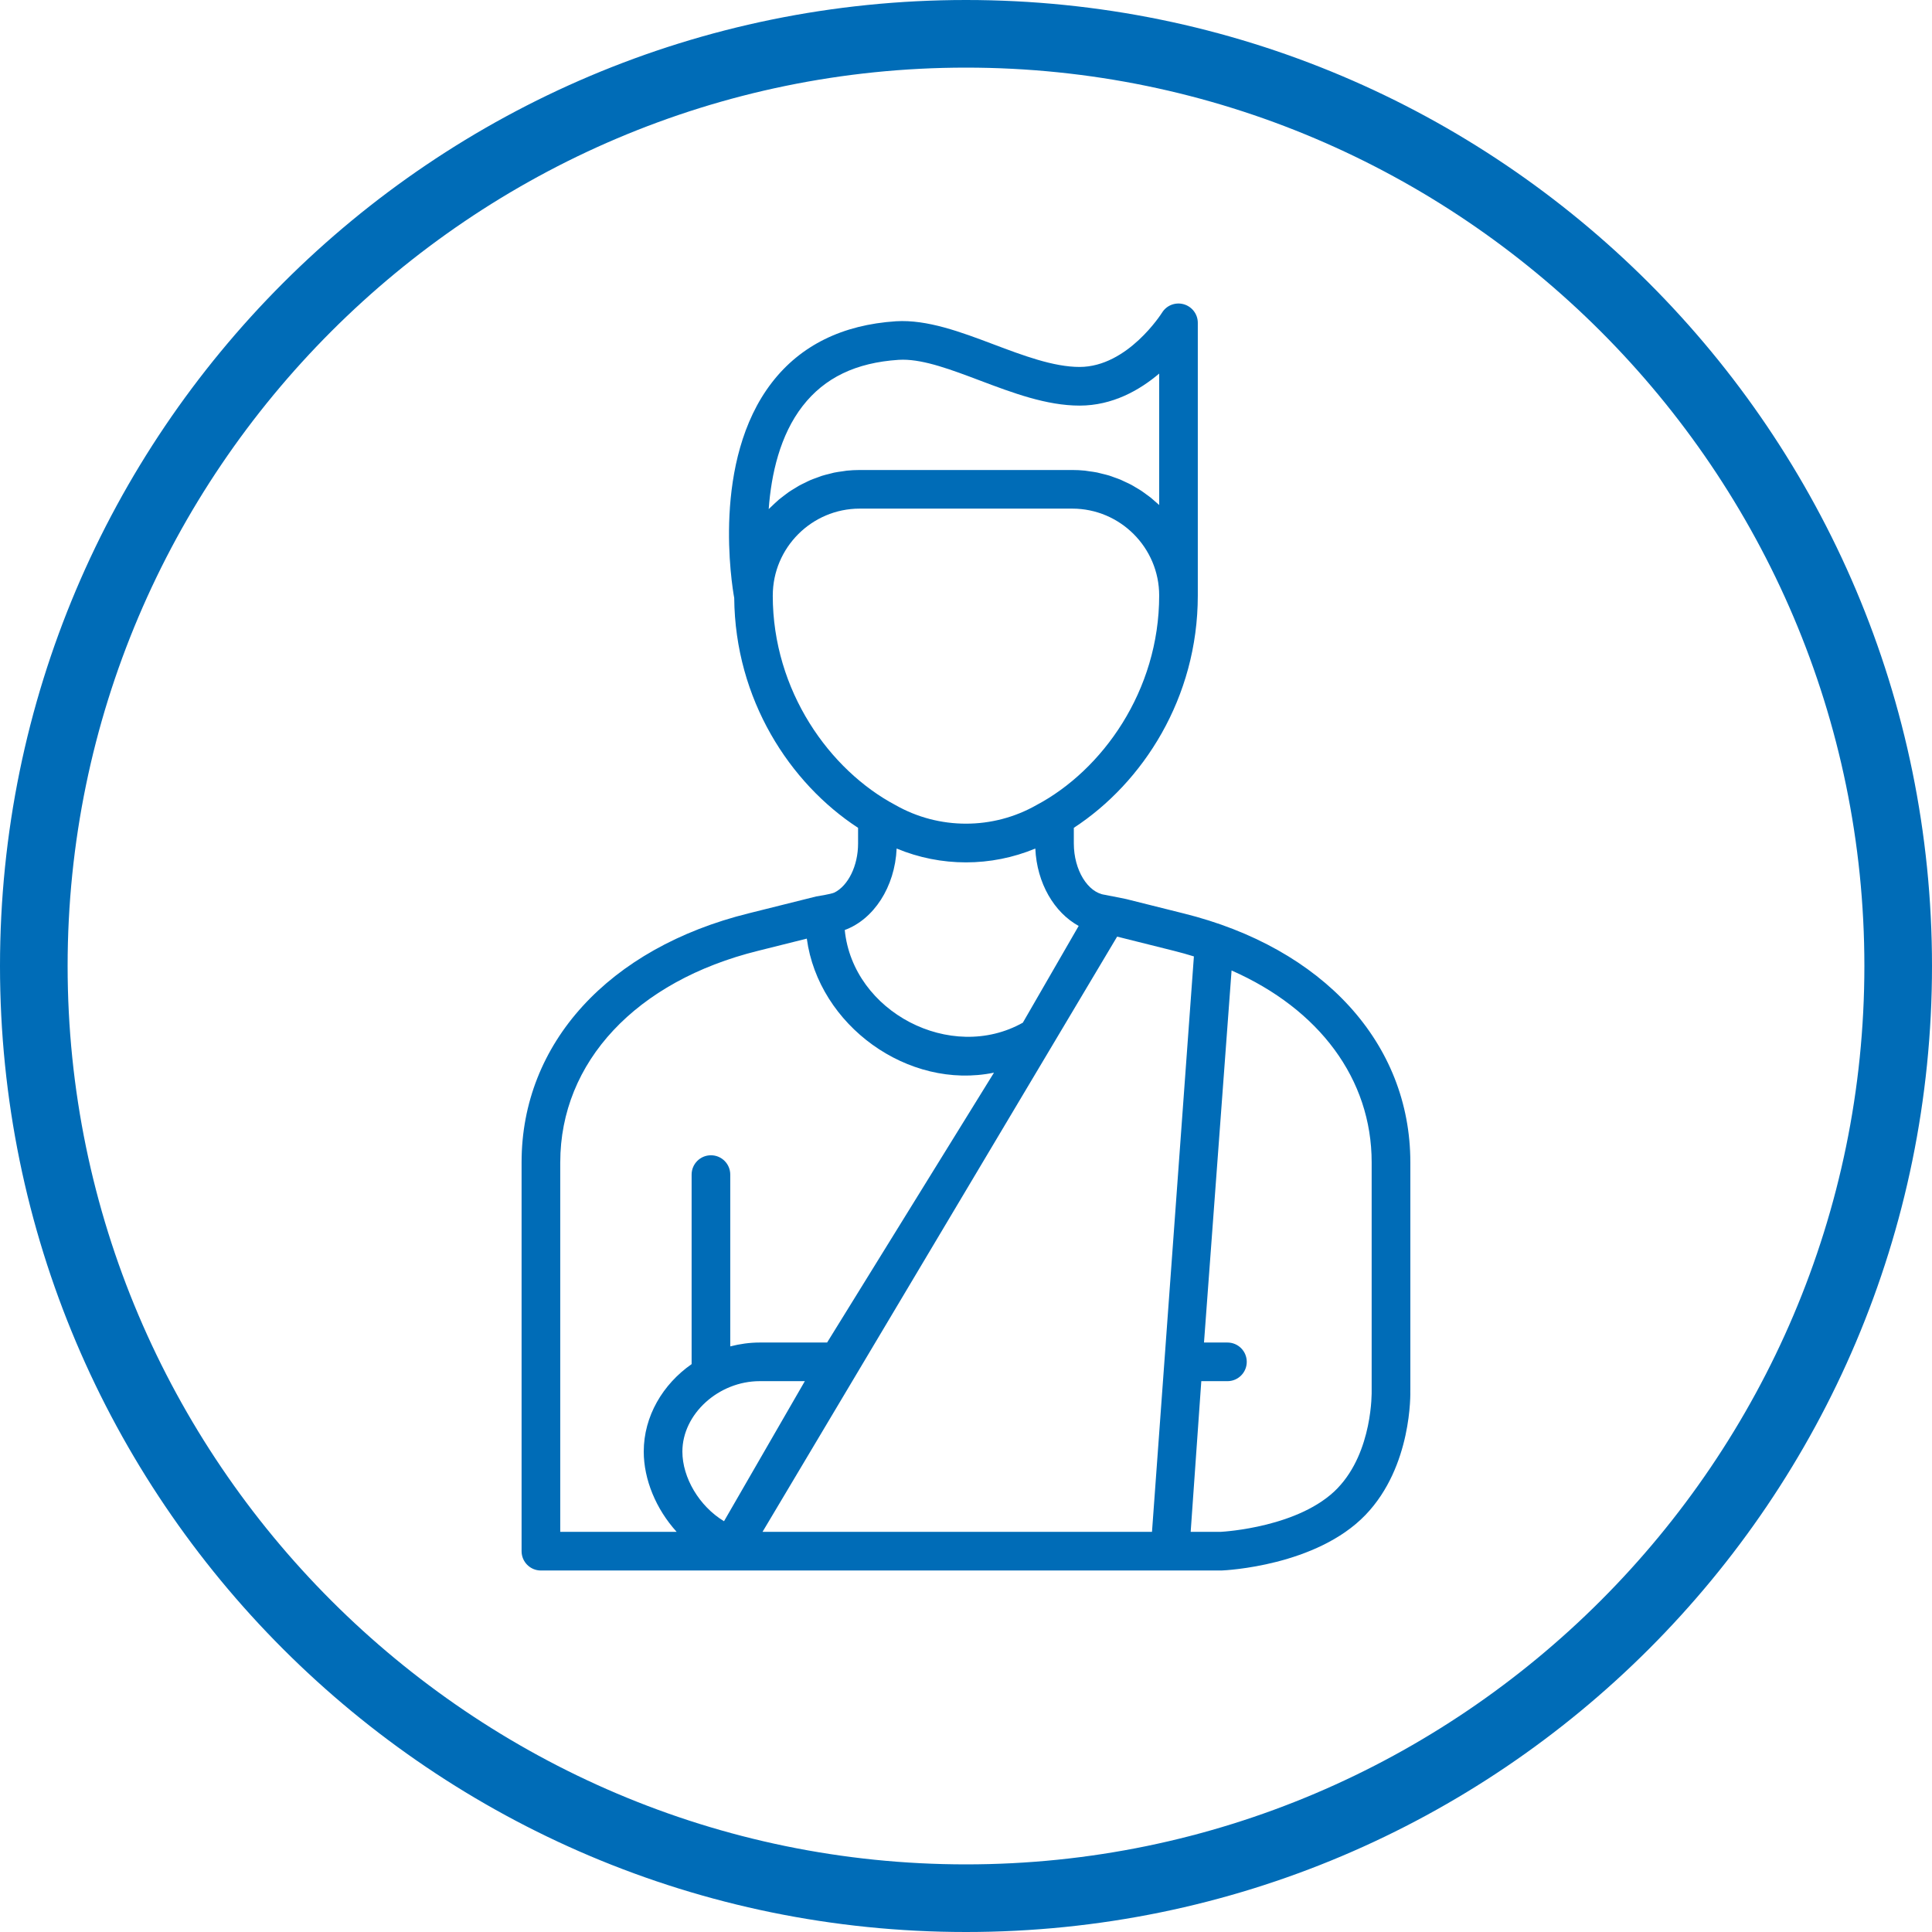 <?xml version="1.0" encoding="UTF-8"?>
<svg xmlns="http://www.w3.org/2000/svg" version="1.1" viewBox="0 0 100 100">
  <defs>
    <style>
      .cls-1 {
        fill: #006cb7;
      }

      .cls-2 {
        fill: #006cb7;
      }
    </style>
  </defs>
  <!-- Generator: Adobe Illustrator 28.7.1, SVG Export Plug-In . SVG Version: 1.2.0 Build 142)  -->
  <g>
    <g id="Ebene_1">
      <path class="cls-1" d="M50,3.5c25.6,0,46.5,20.9,46.5,46.5s-20.9,46.5-46.5,46.5S3.5,75.6,3.5,50,24.4,3.5,50,3.5M50,0C22.4,0,0,22.4,0,50s22.4,50,50,50,50-22.4,50-50S77.6,0,50,0h0Z"/>
      <path class="cls-2" d="M72.999,71.965v-11.805c0-6.155-4.506-11.094-11.758-12.887l-2.954-.739s-1.049-.212-1.096-.218c-.886-.113-1.61-1.284-1.61-2.657v-.811c3.575-2.333,6.417-6.724,6.417-12.023v-14.116c0-.446-.297-.838-.727-.961-.432-.122-.89.055-1.124.435-.018.028-1.775,2.81-4.268,2.81-1.355,0-2.93-.595-4.453-1.169-1.693-.64-3.435-1.293-5.046-1.196-2.777.181-4.939,1.247-6.424,3.168-3.14,4.06-2.072,10.498-1.953,11.155.045,5.243,2.864,9.584,6.411,11.898v.811c0,1.165-.521,2.184-1.22,2.536-.168.084-.947.204-.947.204l-3.49.872c-7.254,1.794-11.76,6.732-11.76,12.888v20.129c0,.553.447,1,1,1h35.2c.013,0,.028,0,.041-.001.198-.008,4.893-.231,7.439-2.875,2.423-2.519,2.325-6.321,2.32-6.448ZM61.796,49.504l-2.169,29.785h-20.159l18.355-30.81,2.937.735c.354.088.698.186,1.037.29ZM39.325,71.489h2.333l-4.183,7.249c-1.288-.778-2.155-2.259-2.155-3.604,0-1.942,1.871-3.646,4.005-3.646ZM41.544,21.016c1.135-1.465,2.76-2.247,4.969-2.391.072-.005.145-.007.22-.007,1.132,0,2.522.524,3.989,1.078,1.691.638,3.44,1.298,5.159,1.298,1.702,0,3.103-.797,4.118-1.658v6.804c-.066-.064-.138-.12-.207-.181-.068-.06-.134-.122-.204-.179-.088-.071-.18-.137-.272-.203-.075-.055-.149-.112-.227-.164-.093-.062-.191-.118-.288-.175-.081-.048-.16-.099-.243-.143-.1-.054-.204-.1-.307-.148-.085-.04-.169-.083-.256-.12-.107-.045-.219-.081-.329-.121-.087-.031-.172-.066-.261-.093-.12-.037-.244-.064-.366-.094-.083-.02-.164-.045-.248-.062-.139-.028-.281-.046-.423-.065-.071-.01-.141-.025-.214-.032-.215-.022-.434-.033-.655-.033h-11c-.228,0-.453.013-.675.035-.073.008-.144.023-.217.033-.147.02-.294.039-.438.069-.086.018-.169.044-.254.065-.127.032-.255.061-.378.101-.087.028-.171.063-.257.094-.117.043-.235.083-.349.133-.087.037-.169.082-.254.123-.108.052-.216.102-.32.16-.085.047-.165.1-.247.15-.099.061-.199.12-.294.186-.082.057-.16.119-.239.179-.089.067-.178.134-.263.205-.079.067-.154.139-.23.209-.079.073-.158.145-.232.221-.021.021-.044.04-.064.061.131-1.797.579-3.818,1.757-5.337ZM39.999,30.826c0-2.481,2.019-4.5,4.5-4.5h11c2.481,0,4.5,2.019,4.5,4.5,0,4.933-2.946,9.04-6.352,10.845-2.254,1.283-5.043,1.283-7.297,0-3.405-1.805-6.352-5.912-6.352-10.845ZM46.41,43.92c2.294.955,4.883.955,7.178,0,.079,1.796.983,3.316,2.244,4.006l-2.89,5.008c-3.721,2.091-8.796-.55-9.218-4.797,1.49-.546,2.598-2.215,2.686-4.217ZM28.999,60.16c0-5.189,3.924-9.384,10.242-10.947l2.519-.63c.605,4.485,5.236,7.853,9.688,6.938l-8.637,13.968h-3.487c-.526,0-1.036.074-1.526.2v-8.892c0-.553-.447-1-1-1s-1,.447-1,1v9.81c-1.489,1.039-2.478,2.695-2.478,4.527,0,1.448.638,2.981,1.703,4.154h-6.025v-19.129ZM69.237,77.026c-1.946,2.021-5.872,2.253-6.064,2.263h-1.544l.55-7.8h1.353c.553,0,1-.447,1-1s-.447-1-1-1h-1.213l1.427-19.257c4.537,1.999,7.251,5.618,7.251,9.928v11.836c.001.03.067,3.129-1.762,5.03Z"/>
    </g>
  </g>
</svg>